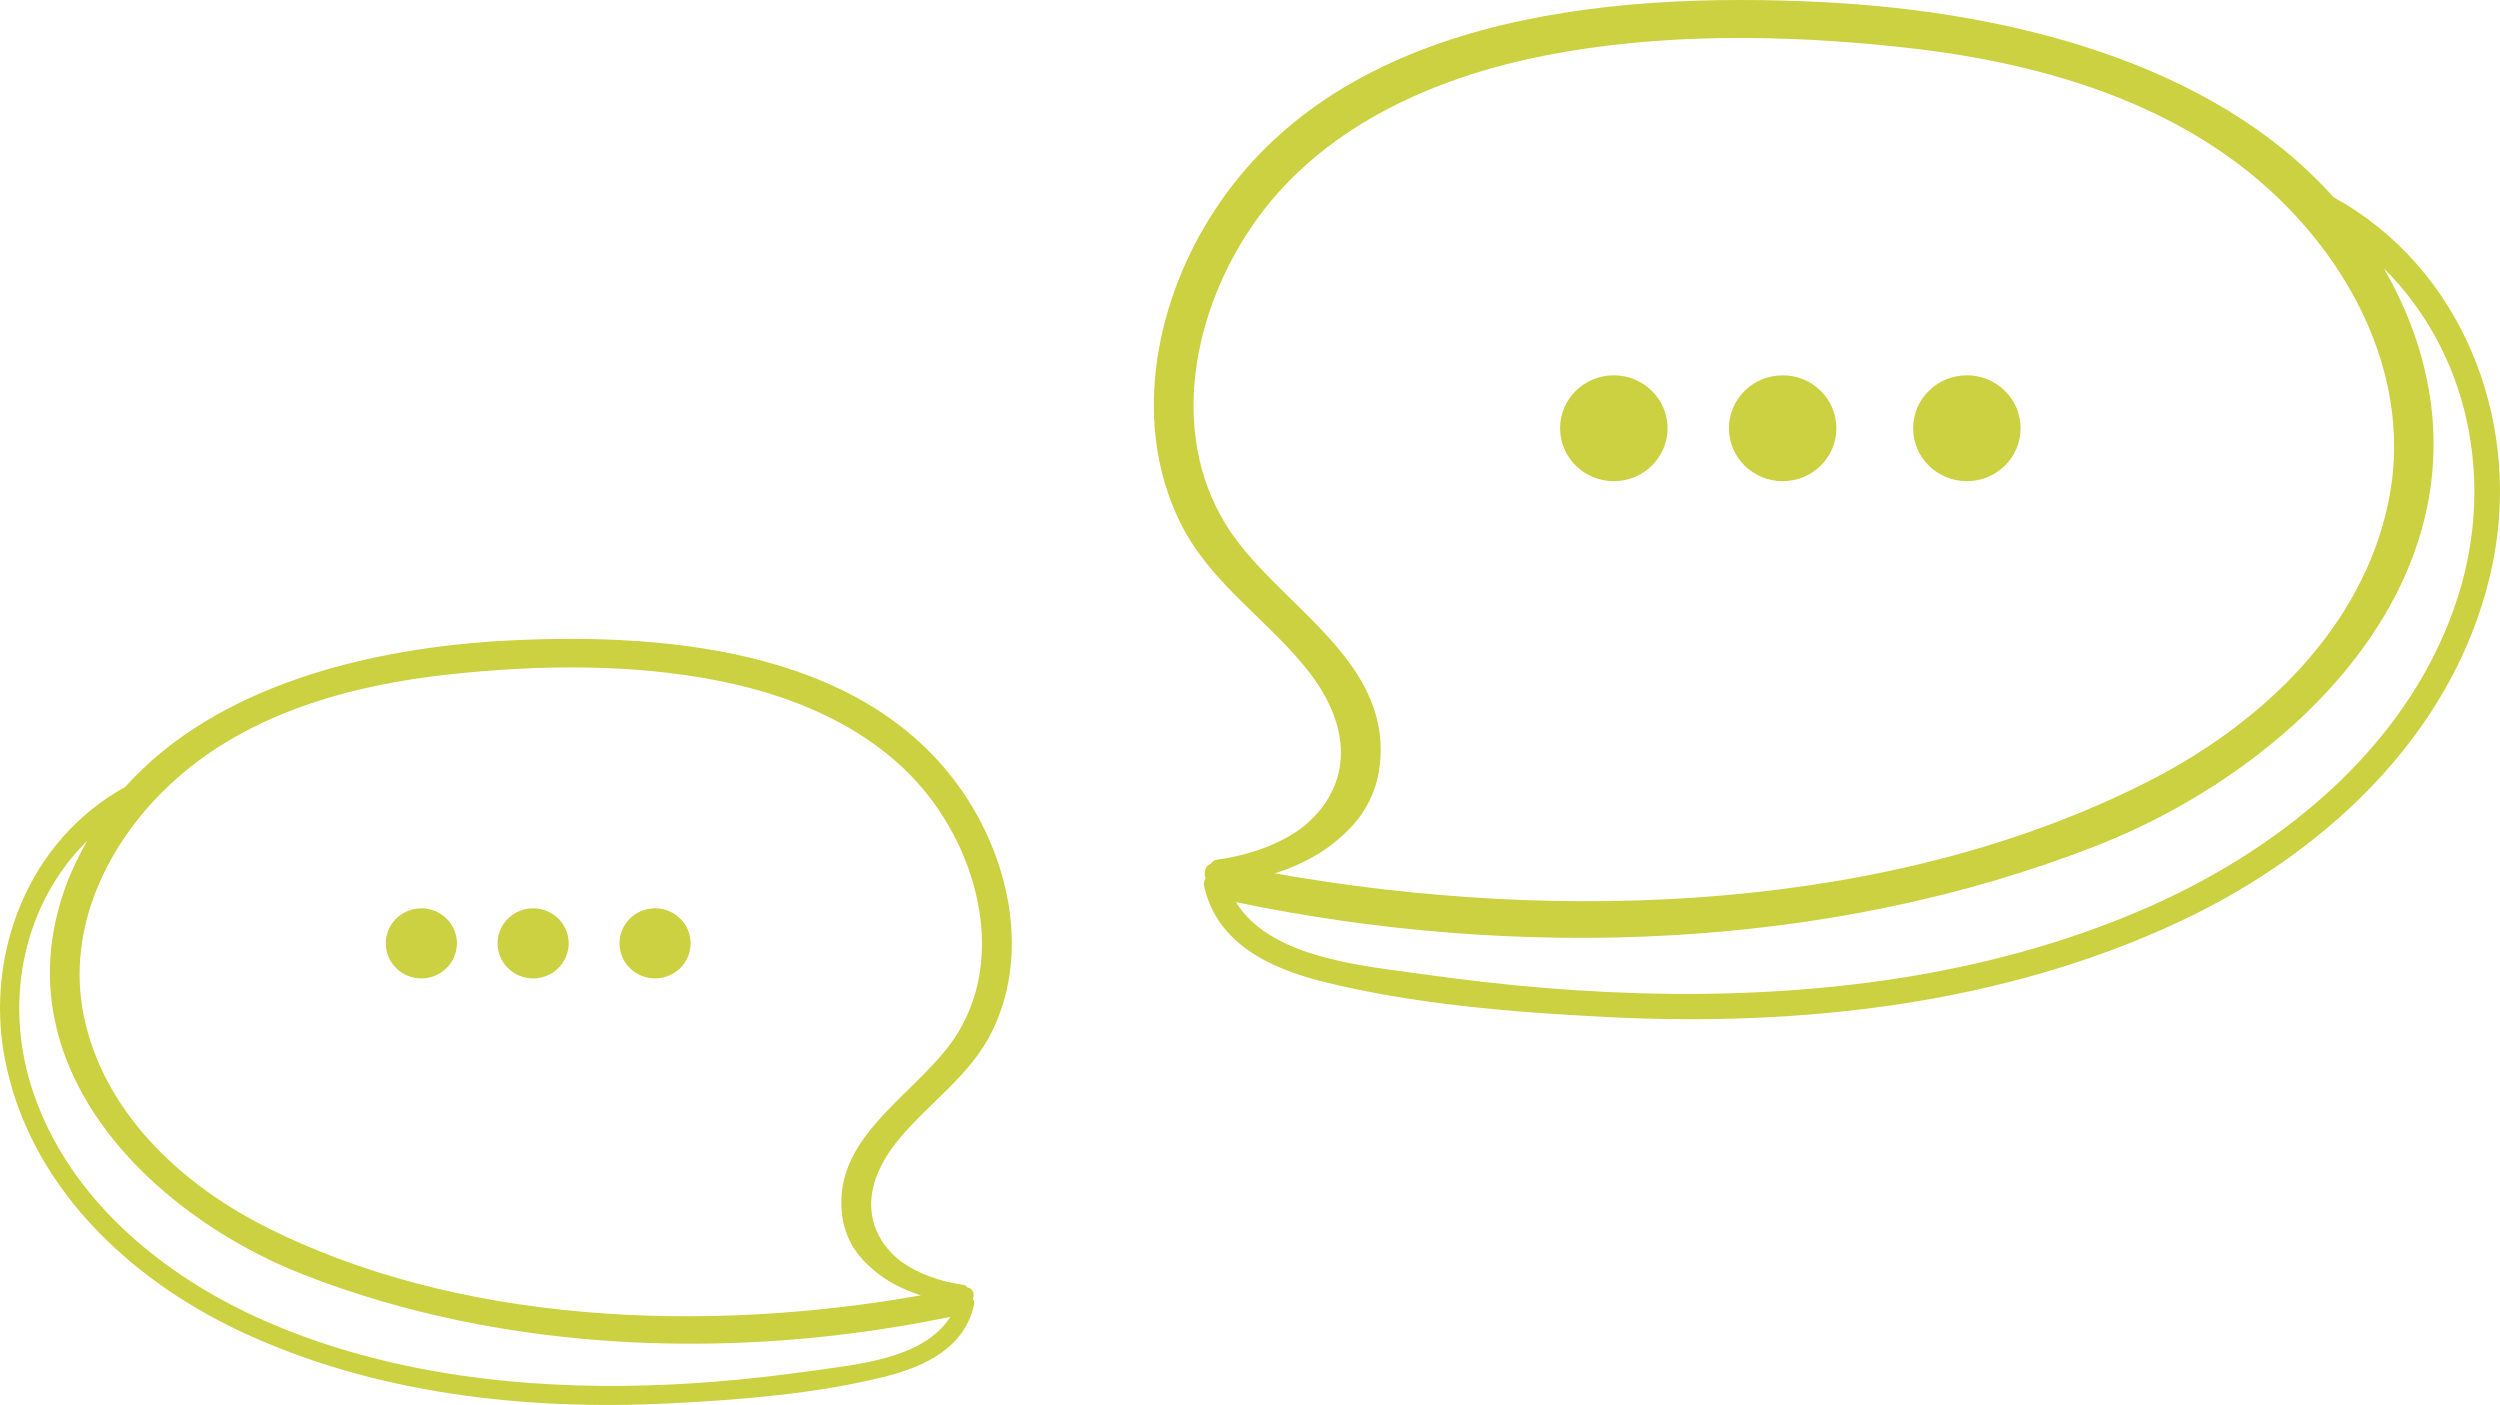 <svg width="121" height="68" viewBox="0 0 121 68" fill="none" xmlns="http://www.w3.org/2000/svg">
<g id="Layer_1" clip-path="url(#clip0_2_309)">
<path id="Vector" d="M112.942 9.545C107.043 2.951 97.078 0.554 88.242 0.104C77.676 -0.427 64.538 0.783 58.489 10.651C55.852 14.953 54.829 20.576 57.098 25.241C58.494 28.116 61.149 29.836 63.135 32.245C65.75 35.416 65.251 38.3 63.006 40.071C61.95 40.842 60.543 41.382 58.907 41.607C58.766 41.627 58.677 41.705 58.612 41.8C58.319 41.905 58.241 42.249 58.357 42.52C58.285 42.609 58.244 42.724 58.272 42.861C58.879 45.644 61.423 46.858 64.027 47.511C68.427 48.61 73.214 48.994 77.738 49.223C87.152 49.705 96.944 48.623 105.53 44.586C112.849 41.148 119.18 35.071 120.705 26.966C121.972 20.215 119.123 12.933 112.942 9.545ZM64.896 40.51C65.901 39.647 66.617 38.506 66.783 37.022C67.373 31.807 61.626 29.188 59.295 25.33C56.592 20.857 57.763 15.134 60.565 10.993C63.77 6.256 69.222 3.783 74.755 2.692C80.37 1.586 86.349 1.671 92.017 2.281C98.383 2.963 104.943 4.77 109.76 9.112C114.003 12.937 116.784 18.563 115.601 24.293C114.34 30.376 109.517 34.972 104.102 37.755C91.568 44.186 75.487 44.714 61.704 42.273C62.898 41.886 64.021 41.316 64.896 40.51ZM101.412 40.956C111.367 37.068 120.798 27.579 116.875 16.241C116.473 15.076 115.959 14.011 115.387 13C119.438 17.023 120.755 23.113 118.998 28.775C116.8 35.828 110.722 40.913 104.069 43.864C96.825 47.07 88.752 48.178 80.86 48.102C76.832 48.063 72.81 47.711 68.826 47.146C65.923 46.736 61.504 46.382 59.814 43.663C73.399 46.49 88.411 46.029 101.412 40.956Z" fill="#CBD141"/>
<path id="Vector_2" d="M48.029 49.893C49.736 46.388 48.967 42.162 46.983 38.926C42.437 31.509 32.564 30.601 24.621 31C17.98 31.337 10.489 33.139 6.055 38.094C1.409 40.642 -0.731 46.115 0.223 51.191C1.369 57.281 6.127 61.849 11.626 64.433C18.08 67.468 25.441 68.283 32.518 67.919C35.917 67.746 39.515 67.457 42.823 66.631C44.78 66.141 46.691 65.229 47.147 63.138C47.169 63.035 47.139 62.948 47.084 62.882C47.181 62.655 47.109 62.351 46.825 62.311C46.821 62.31 46.818 62.309 46.815 62.309C46.769 62.268 46.746 62.206 46.671 62.195C45.44 62.026 44.383 61.62 43.588 61.039C41.902 59.709 41.527 57.541 43.491 55.158C44.984 53.346 46.98 52.054 48.029 49.893ZM39.215 66.359C36.221 66.781 33.196 67.049 30.169 67.076C24.238 67.134 18.17 66.3 12.725 63.891C7.725 61.673 3.156 57.851 1.504 52.548C0.183 48.294 1.174 43.717 4.218 40.694C3.788 41.453 3.403 42.253 3.1 43.128C0.15 51.651 7.239 58.783 14.722 61.705C24.494 65.517 35.781 65.859 45.992 63.735C44.723 65.783 41.398 66.049 39.215 66.359ZM44.57 62.695C34.21 64.53 22.123 64.134 12.701 59.298C8.63 57.207 5.003 53.752 4.058 49.18C3.17 44.873 5.257 40.645 8.448 37.77C12.069 34.507 16.999 33.148 21.784 32.636C26.045 32.179 30.539 32.113 34.758 32.945C38.917 33.763 43.016 35.623 45.424 39.184C47.531 42.297 48.411 46.597 46.38 49.959C44.627 52.859 40.308 54.829 40.75 58.748C40.875 59.863 41.413 60.72 42.169 61.37C42.827 61.976 43.671 62.405 44.57 62.695Z" fill="#CBD141"/>
<path id="Vector_3" d="M80.709 20.727C80.709 19.313 79.545 18.165 78.108 18.165C76.671 18.165 75.508 19.313 75.508 20.727C75.508 22.143 76.671 23.289 78.108 23.289C79.545 23.289 80.709 22.143 80.709 20.727Z" fill="#CBD141"/>
<path id="Vector_4" d="M86.281 23.289C87.718 23.289 88.881 22.143 88.881 20.727C88.881 19.313 87.718 18.165 86.281 18.165C84.844 18.165 83.68 19.313 83.68 20.727C83.68 22.143 84.844 23.289 86.281 23.289Z" fill="#CBD141"/>
<path id="Vector_5" d="M95.196 23.289C96.633 23.289 97.796 22.143 97.796 20.727C97.796 19.313 96.633 18.165 95.196 18.165C93.759 18.165 92.596 19.313 92.596 20.727C92.596 22.143 93.759 23.289 95.196 23.289Z" fill="#CBD141"/>
<path id="Vector_6" d="M20.393 43.962C19.443 43.962 18.672 44.721 18.672 45.659C18.672 46.596 19.443 47.355 20.393 47.355C21.343 47.355 22.114 46.596 22.114 45.659C22.114 44.721 21.343 43.962 20.393 43.962Z" fill="#CBD141"/>
<path id="Vector_7" d="M25.803 43.962C24.853 43.962 24.082 44.721 24.082 45.659C24.082 46.596 24.853 47.355 25.803 47.355C26.753 47.355 27.524 46.596 27.524 45.659C27.524 44.721 26.753 43.962 25.803 43.962Z" fill="#CBD141"/>
<path id="Vector_8" d="M31.705 43.962C30.754 43.962 29.984 44.721 29.984 45.659C29.984 46.596 30.754 47.355 31.705 47.355C32.655 47.355 33.425 46.596 33.425 45.659C33.425 44.721 32.655 43.962 31.705 43.962Z" fill="#CBD141"/>
</g>
<defs>
<clipPath id="clip0_2_309">
<rect width="121" height="68" fill="white"/>
</clipPath>
</defs>
</svg>
